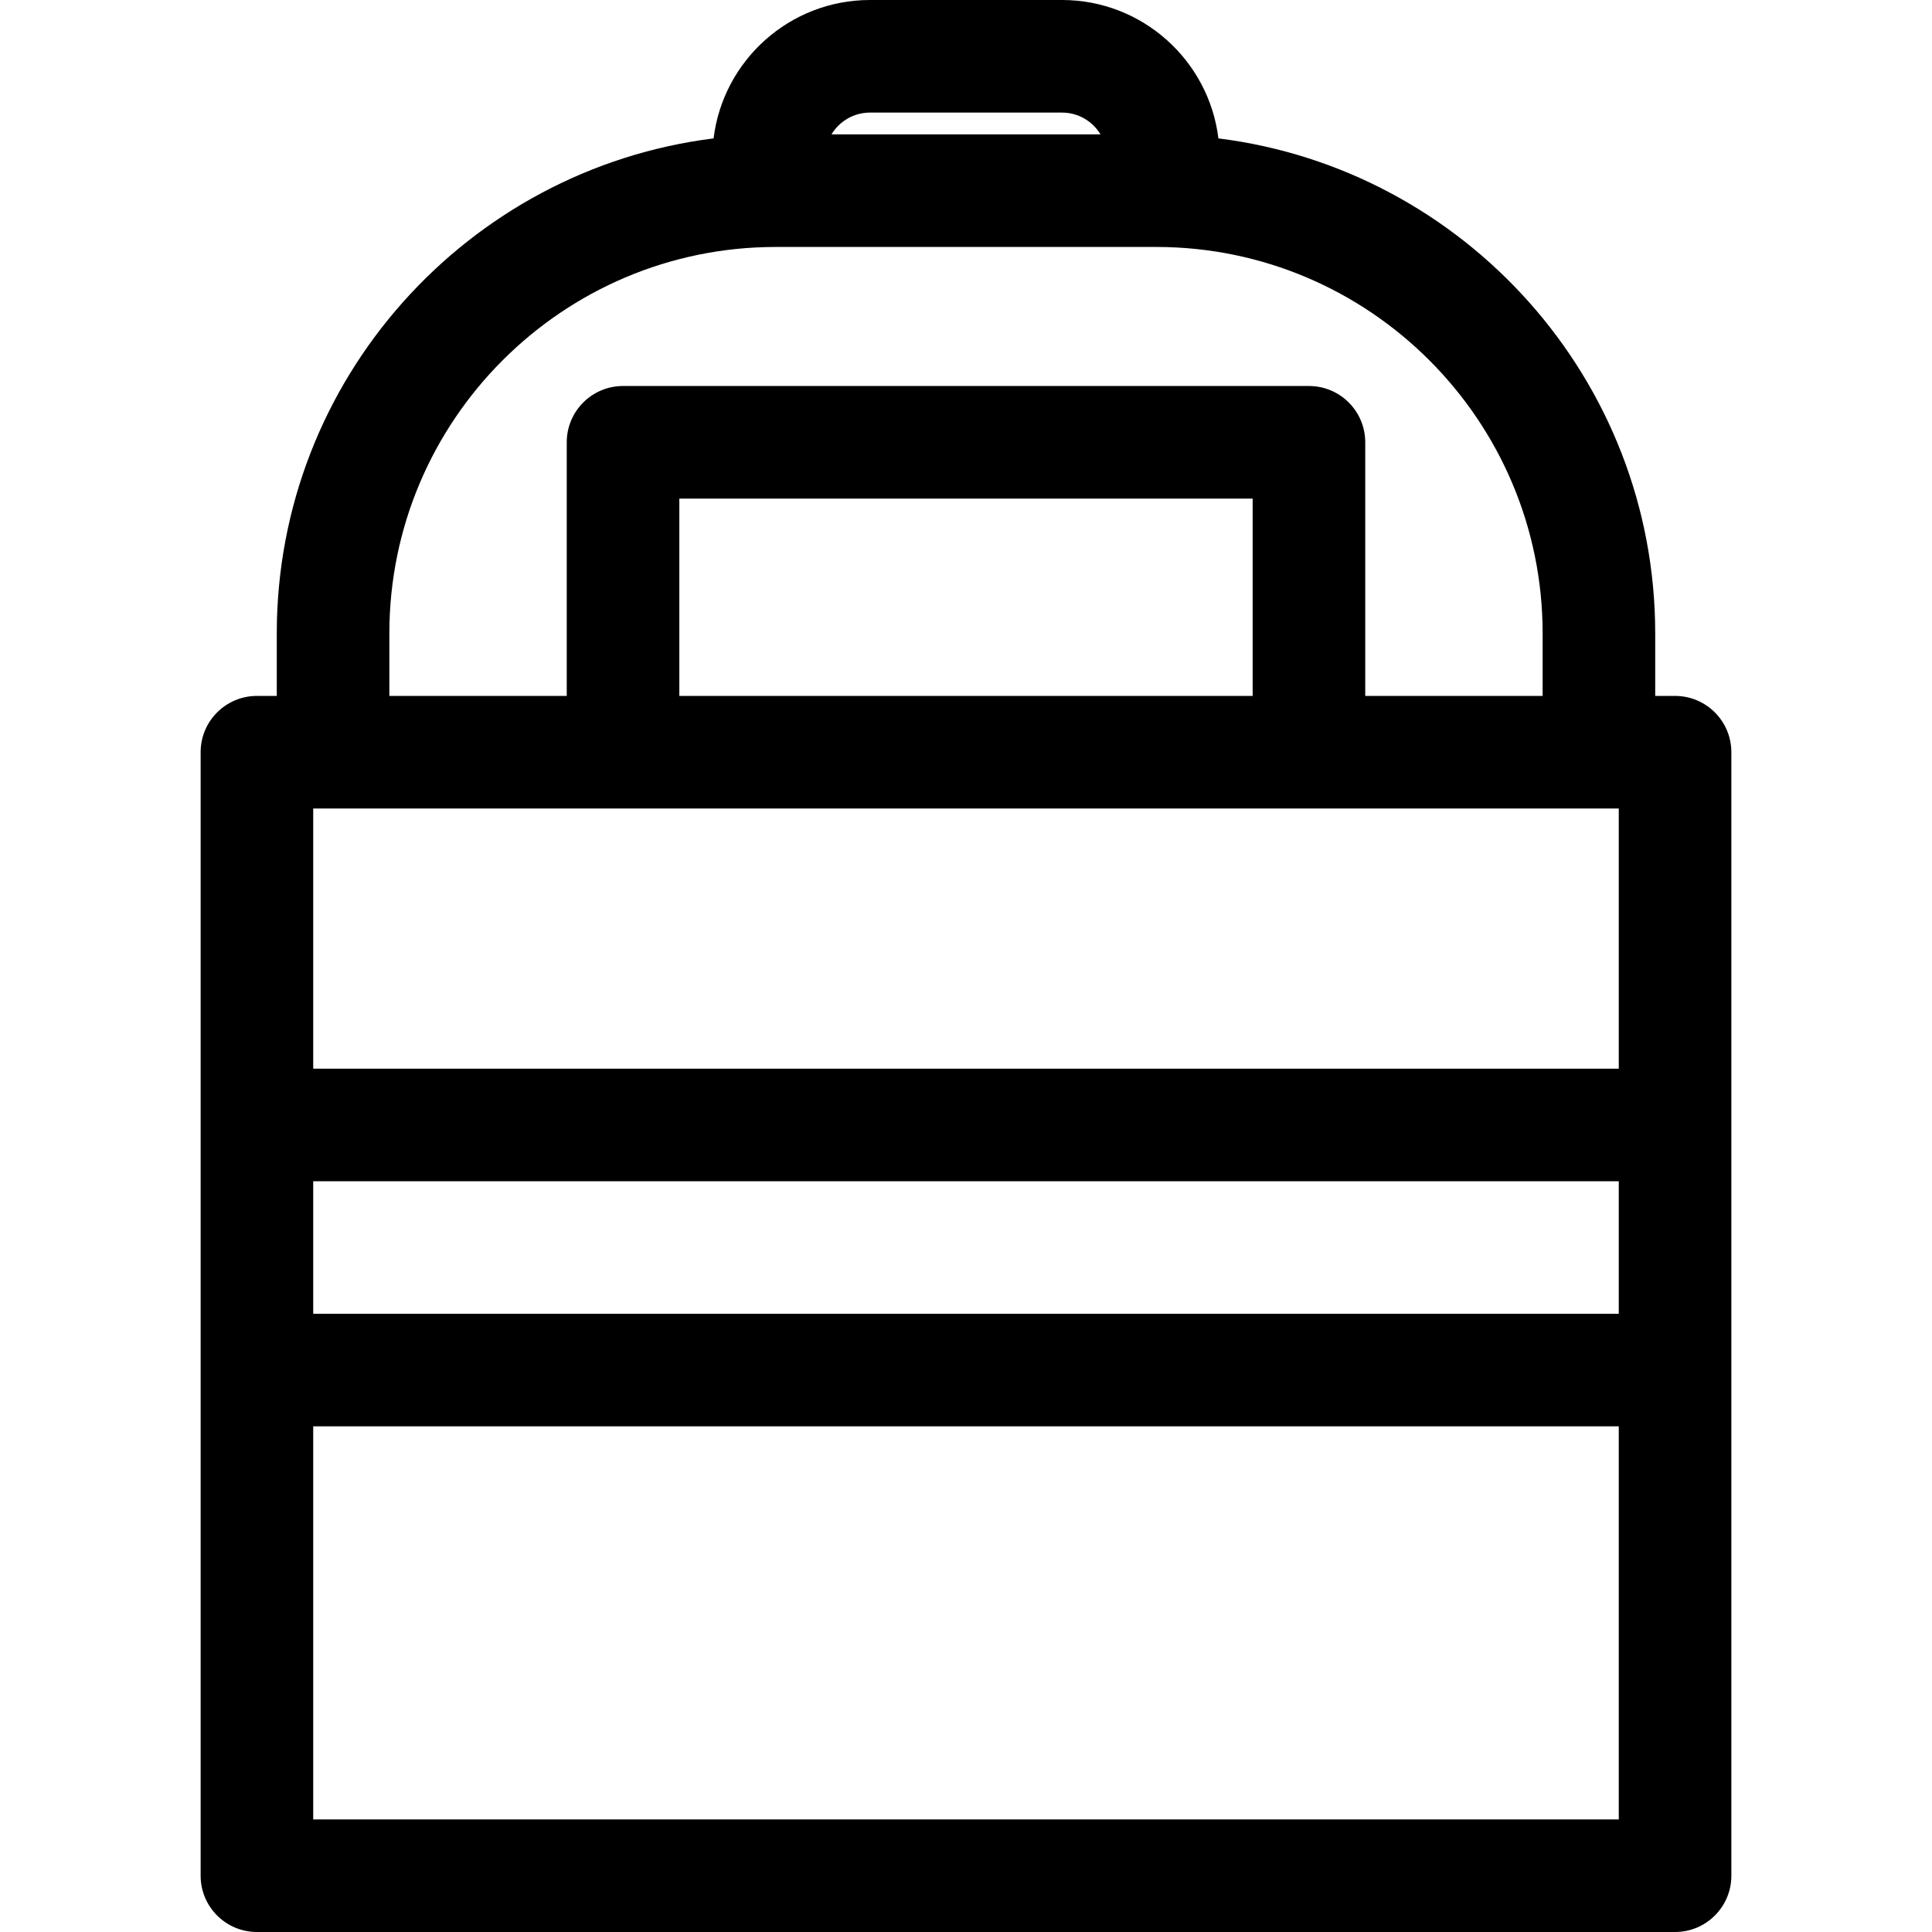 <?xml version="1.0" encoding="iso-8859-1"?>
<!-- Generator: Adobe Illustrator 19.0.0, SVG Export Plug-In . SVG Version: 6.00 Build 0)  -->
<svg version="1.1" id="Layer_1" xmlns="http://www.w3.org/2000/svg" xmlns:xlink="http://www.w3.org/1999/xlink" x="0px" y="0px"
	 viewBox="0 0 299.612 299.612" style="enable-background:new 0 0 299.612 299.612;" xml:space="preserve">
<g>
	<g>
		<path d="M259.766,107.922h-3.078v-9.701c0-39.401-29.607-71.995-67.739-76.76C187.474,9.386,177.165,0,164.698,0h-29.786
			c-12.466,0-22.777,9.386-24.251,21.461c-38.132,4.765-67.739,37.359-67.739,76.76v9.701h-3.078c-4.822,0-8.73,3.908-8.73,8.73
			v174.229c0,4.822,3.908,8.73,8.73,8.73h219.923c4.822,0,8.73-3.908,8.73-8.73V116.652
			C268.496,111.83,264.588,107.922,259.766,107.922z M134.912,17.46h29.786c2.53,0,4.743,1.358,5.967,3.379h-41.721
			C130.169,18.818,132.382,17.46,134.912,17.46z M60.381,98.22c0-33.041,26.882-59.922,59.924-59.922h59.001
			c33.041,0,59.923,26.881,59.923,59.923v9.701H211.72V68.591c0-4.822-3.908-8.73-8.73-8.73H96.62c-4.822,0-8.73,3.908-8.73,8.73
			v39.331H60.381V98.22z M194.26,77.321v30.602h-88.91V77.321H194.26z M251.036,282.152H48.573v-60.956h202.463V282.152z
			 M251.036,203.736H48.573V183.19h202.463V203.736z M251.036,165.73H48.573v-40.348h202.463V165.73z"/>
	</g>
</g>
<g>
</g>
<g>
</g>
<g>
</g>
<g>
</g>
<g>
</g>
<g>
</g>
<g>
</g>
<g>
</g>
<g>
</g>
<g>
</g>
<g>
</g>
<g>
</g>
<g>
</g>
<g>
</g>
<g>
</g>
</svg>
